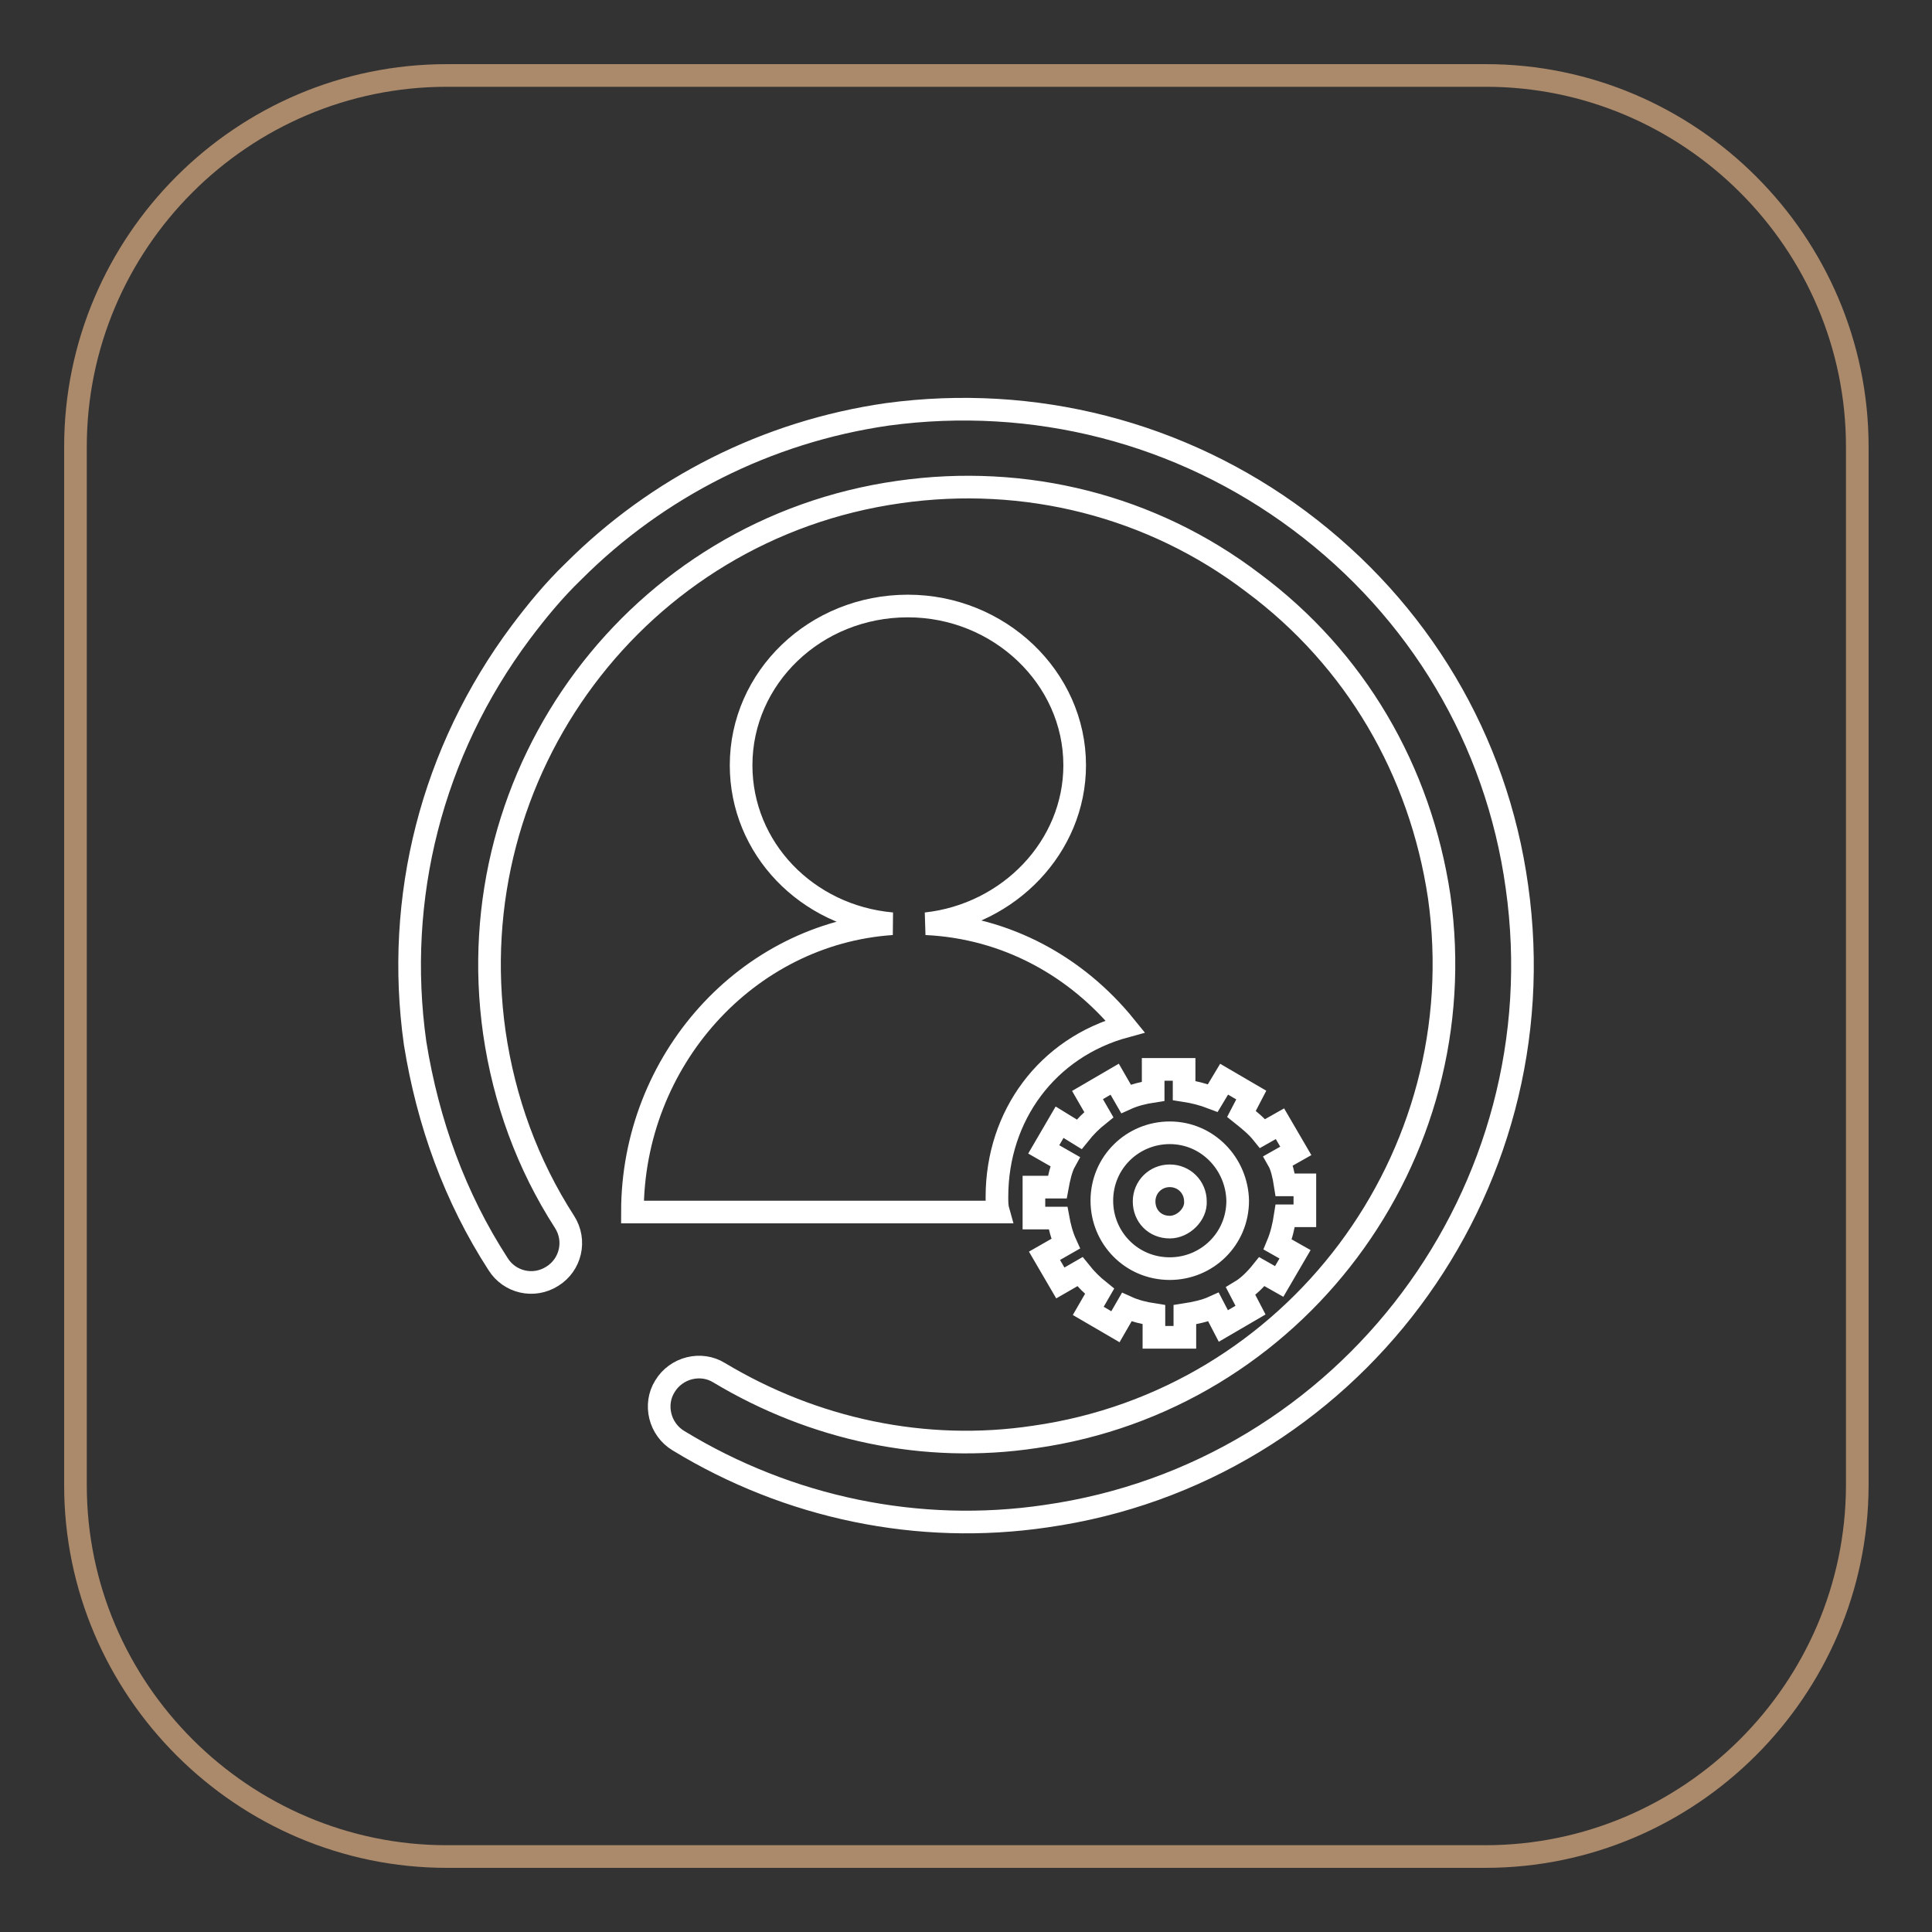 <?xml version="1.0" encoding="utf-8"?>
<!-- Svg Vector Icons : http://www.onlinewebfonts.com/icon -->
<!DOCTYPE svg PUBLIC "-//W3C//DTD SVG 1.1//EN" "http://www.w3.org/Graphics/SVG/1.1/DTD/svg11.dtd">
<svg version="1.1" xmlns="http://www.w3.org/2000/svg" xmlns:xlink="http://www.w3.org/1999/xlink" x="0px" y="0px" viewBox="0 0 256 256" enable-background="new 0 0 256 256" xml:space="preserve">
<rect x="0" y="0" width="256" height="256" fill="#333333" stroke="none"/>
<g> <path stroke-width="3" fill-opacity="0" stroke="#ab896b"  d="M196.8,246H59.2c-27,0-49.2-22.1-49.2-49.2V59.2C10,32.1,32.1,10,59.2,10h137.7c27,0,49.2,22.1,49.2,49.2 v137.7C246,223.9,223.9,246,196.8,246L196.8,246z"/> <path stroke-width="3" fill-opacity="0" stroke="#ffffff"  d="M118.2,122.4c-11.3-1-20-10-20-21c0-11.6,9.8-21.1,22.1-21.1c12.1,0,22.1,9.5,22.1,21.1 c0,10.8-8.7,19.8-19.7,21c10.7,0.5,20,5.7,26.4,13.6c-10.3,2.8-17,11.8-17,22.6c0,0.7,0,1.3,0.2,2H83.8 C83.8,140.5,99,123.7,118.2,122.4z"/> <path stroke-width="3" fill-opacity="0" stroke="#ffffff"  d="M170.3,157h2.6v4.1h-2.6c-0.2,1.3-0.5,2.6-1,3.8l2.3,1.3l-2.1,3.6l-2.3-1.3c-0.8,1-1.8,2-2.8,2.6l1.3,2.5 l-3.6,2.1l-1.3-2.5c-1.1,0.5-2.5,0.8-3.8,1v3h-4.1v-3c-1.3-0.2-2.5-0.5-3.6-1l-1.5,2.6l-3.6-2.1l1.5-2.6c-1-0.8-1.8-1.6-2.6-2.6 l-2.6,1.5l-2.1-3.6l2.8-1.6c-0.5-1.1-0.8-2.3-1-3.4H137v-4.1h3.1c0.2-1.1,0.5-2.5,1-3.4l-2.8-1.6l2.1-3.6l2.6,1.6 c0.8-1,1.6-1.8,2.6-2.6l-1.5-2.6l3.6-2.1l1.5,2.6c1.1-0.5,2.3-0.8,3.6-1v-2.9h4.1v2.8c1.3,0.2,2.5,0.5,3.8,1l1.5-2.5l3.6,2.1 l-1.3,2.5c1,0.8,2,1.6,2.8,2.6l2.3-1.3l2.1,3.6l-2.3,1.3C169.8,154.5,170.1,155.7,170.3,157L170.3,157z M155,150.1 c-4.9,0-9,3.9-9,9c0,4.9,3.9,9,9,9c4.9,0,9-3.9,9-9C163.9,154.2,160,150.1,155,150.1z M155,162.6c-2,0-3.4-1.5-3.4-3.4 s1.5-3.4,3.4-3.4s3.4,1.5,3.4,3.4C158.5,160.9,156.8,162.6,155,162.6z"/> <path stroke-width="3" fill-opacity="0" stroke="#ffffff"  d="M76,75.7c11.1-11.1,25.6-18.5,41.6-20.8c19.3-2.6,38.8,2.3,54.6,14.1s26.1,29,28.8,48.5 c5.7,40.3-22.3,77.7-62.4,83.4c-16.9,2.5-34.1-1.1-48.7-10c-2.5-1.5-3.3-4.8-1.8-7.2c1.5-2.5,4.8-3.3,7.2-1.8 c12.5,7.5,27.2,10.7,41.8,8.5c34.4-4.9,58.5-37,53.6-71.6c-2.5-16.7-11.1-31.5-24.7-41.6c-13.4-10.2-30.2-14.4-46.9-12 c-34.6,4.9-58.5,37-53.6,71.6c1.3,9,4.4,17.5,9.3,25.1c1.6,2.5,0.8,5.7-1.6,7.2c-2.5,1.6-5.7,0.8-7.2-1.6 c-5.7-8.8-9.3-18.7-11-29.3C52.3,119,57.2,99.6,69,83.8C71.1,81,73.4,78.2,76,75.7z"/></g>
</svg>
